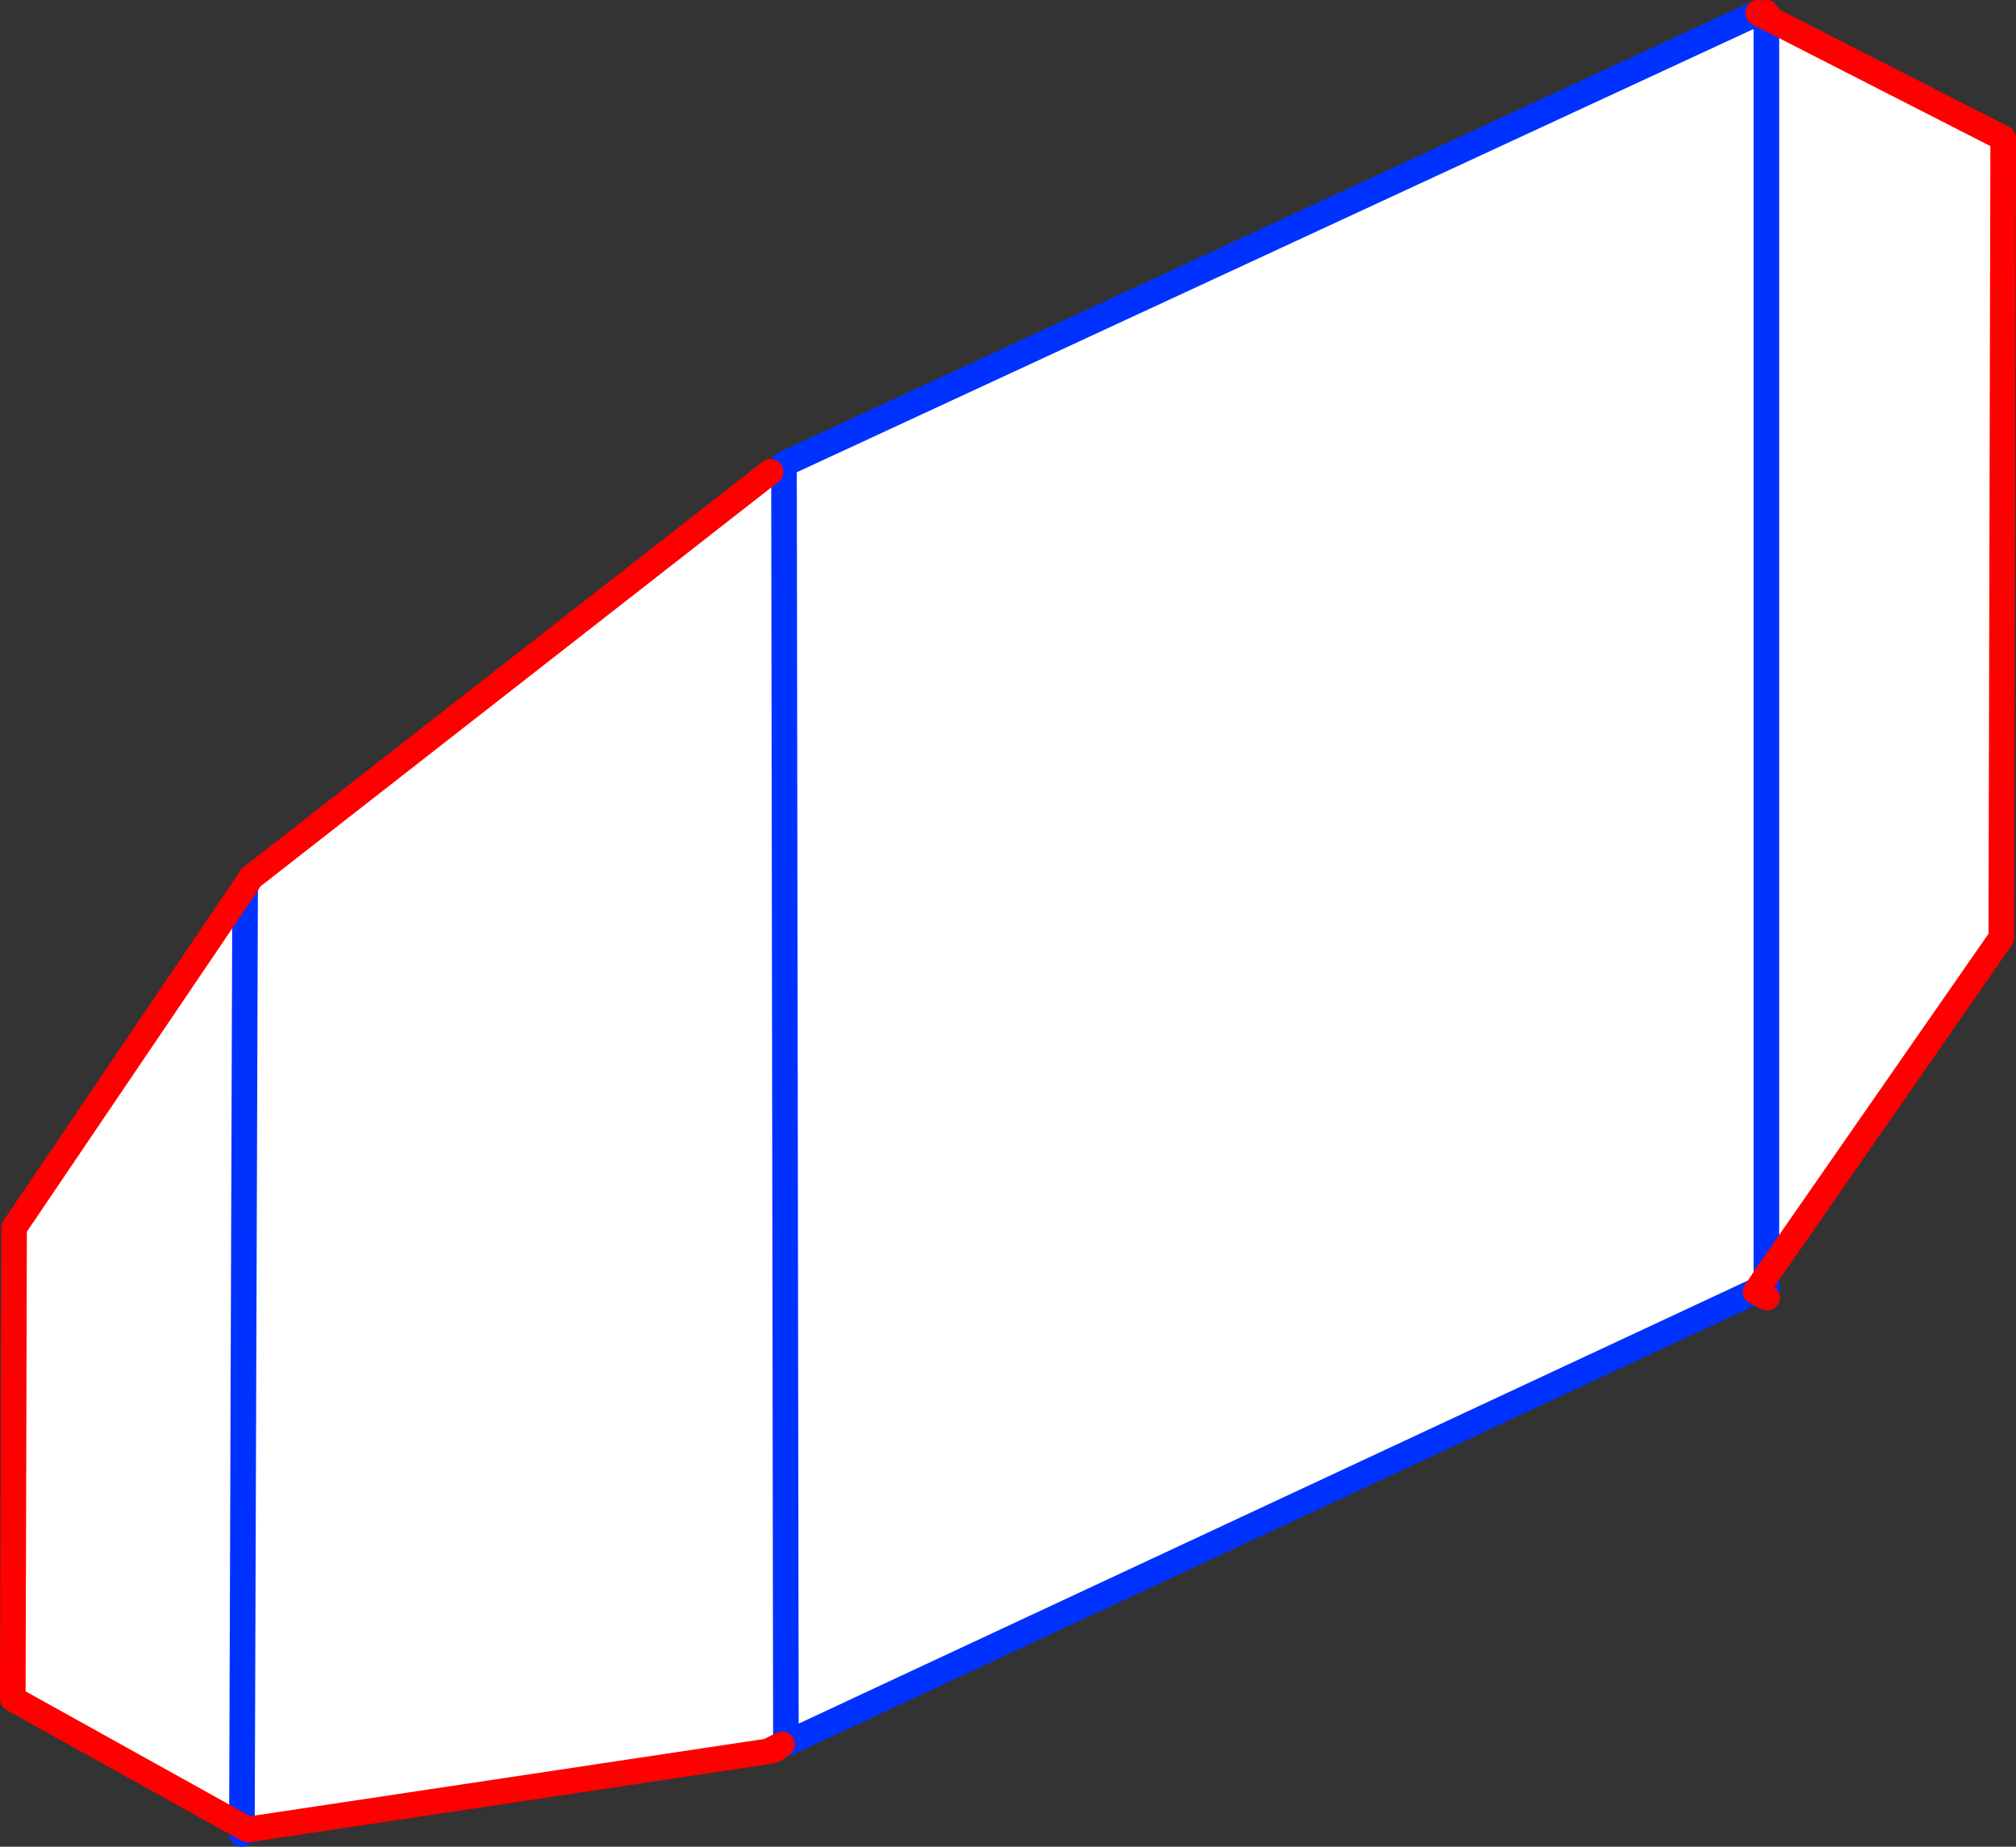 <?xml version="1.0" encoding="UTF-8" standalone="no"?>
<svg xmlns:xlink="http://www.w3.org/1999/xlink" height="144.25px" width="157.5px" xmlns="http://www.w3.org/2000/svg">
  <rect width="100%" height="100%" fill="#333333" stroke="none"/>
  <g transform="matrix(1.0, 0.0, 0.0, 1.0, -296.5, -144.7)">
    <path d="M356.7 181.55 L357.75 181.55 357.75 180.95 433.85 145.7 434.1 145.85 434.5 146.05 434.5 244.35 434.5 146.05 453.0 155.5 452.85 217.95 434.5 244.35 433.75 245.5 357.9 280.9 357.6 280.95 356.5 281.5 315.9 287.6 315.85 287.6 315.4 287.35 315.65 213.95 315.4 287.35 297.5 277.4 297.6 240.6 315.65 213.95 316.1 213.25 356.7 181.55 M357.75 181.55 L357.9 280.9 357.75 181.55" fill="#ffffff" fill-rule="evenodd" stroke="none"/>
    <path d="M357.75 181.55 L357.75 180.95 433.85 145.7 M434.5 145.7 L434.5 146.05 434.5 244.35 434.55 246.05 M433.75 245.5 L357.9 280.9 357.75 181.55 M315.4 287.35 L315.4 287.95 M315.65 213.95 L315.4 287.35" fill="none" stroke="#0032ff" stroke-linecap="round" stroke-linejoin="round" stroke-width="2.0"/>
    <path d="M433.85 145.7 L434.1 145.85 434.5 145.7 M434.5 146.05 L453.0 155.5 452.85 217.95 434.5 244.35 433.75 245.5 433.65 245.6 434.55 246.05 M357.6 280.95 L356.95 281.4 356.5 281.5 315.9 287.6 315.85 287.6 315.4 287.35 297.5 277.4 297.6 240.6 315.65 213.95 316.1 213.25 356.7 181.55 M434.5 146.05 L434.1 145.85 M356.5 281.5 L357.6 280.95" fill="none" stroke="#ff0000" stroke-linecap="round" stroke-linejoin="round" stroke-width="2.0"/>
  </g>
</svg>
